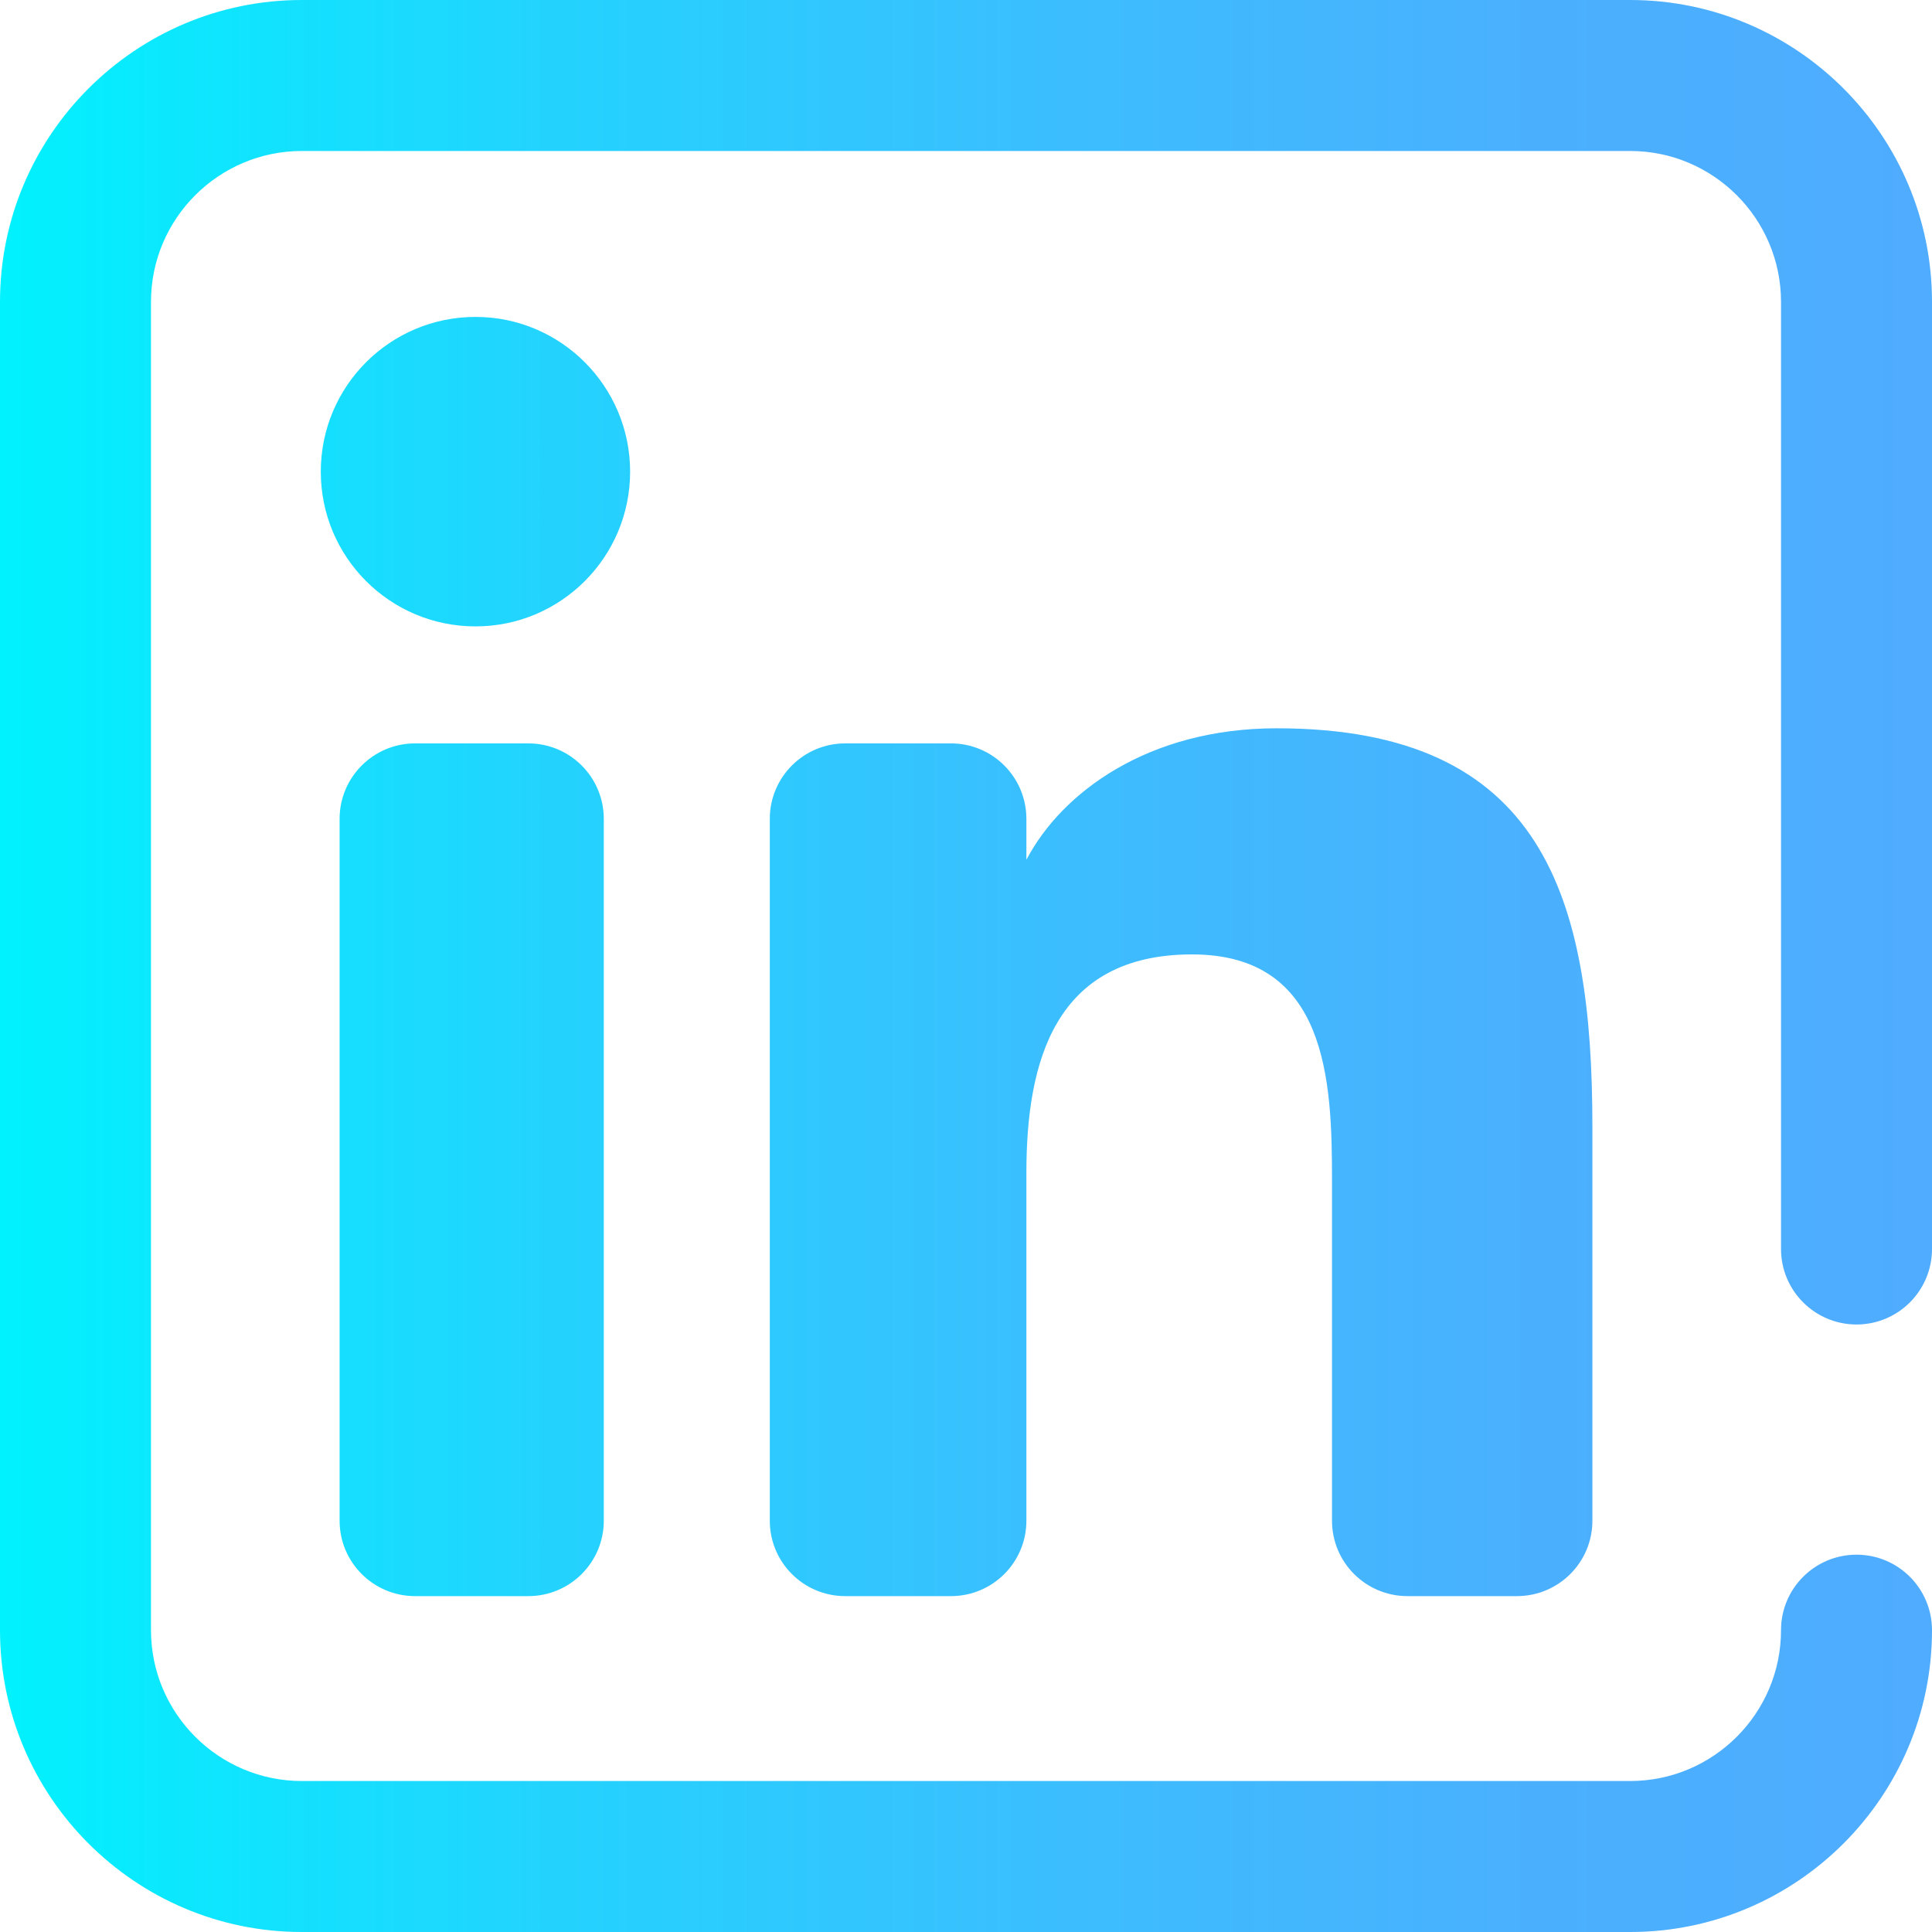 <svg xmlns:xlink="http://www.w3.org/1999/xlink" xmlns="http://www.w3.org/2000/svg" fill="none" fill-rule="evenodd" stroke="black" stroke-width="0.501" stroke-linejoin="bevel" stroke-miterlimit="10" font-family="Times New Roman" font-size="16" style="font-variant-ligatures:none" width="27pt" height="27pt" viewBox="163.955 -652.011 27 27"><defs><linearGradient id="LinearGradient" gradientUnits="userSpaceOnUse" x1="0" y1="0" x2="27" y2="0" gradientTransform="translate(163.955 638.511)"><stop offset="0" stop-color="#00f2fe"></stop><stop offset="2.08000019192696E-02" stop-color="#03effe"></stop><stop offset="0.293" stop-color="#24d2fe"></stop><stop offset="0.554" stop-color="#3cbdfe"></stop><stop offset="0.796" stop-color="#4ab0fe"></stop><stop offset="1" stop-color="#4facfe"></stop></linearGradient></defs><g id="Layer 1" transform="scale(1 -1)"><path d="M 171.338,629.705 L 169.756,629.705 C 169.174,629.705 168.701,630.176 168.701,630.759 L 168.701,640.567 C 168.701,641.15 169.174,641.622 169.756,641.622 L 171.338,641.622 C 171.921,641.622 172.393,641.15 172.393,640.567 L 172.393,630.759 C 172.393,630.176 171.921,629.705 171.338,629.705 Z M 172.761,645.419 C 172.761,646.612 171.793,647.582 170.601,647.582 C 169.403,647.582 168.438,646.612 168.438,645.419 C 168.438,644.226 169.403,643.257 170.601,643.257 C 171.793,643.257 172.761,644.226 172.761,645.419 Z M 186.209,630.759 L 186.209,636.261 C 186.209,639.461 185.533,641.833 181.796,641.833 C 179.999,641.833 178.794,640.935 178.302,640.001 L 178.299,640.001 L 178.299,640.567 C 178.299,641.15 177.827,641.622 177.244,641.622 L 175.767,641.622 C 175.185,641.622 174.713,641.15 174.713,640.567 L 174.713,630.759 C 174.713,630.176 175.185,629.705 175.767,629.705 L 177.244,629.705 C 177.827,629.705 178.299,630.176 178.299,630.759 L 178.299,635.622 C 178.299,637.171 178.693,638.673 180.614,638.673 C 182.509,638.673 182.57,636.9 182.57,635.523 L 182.57,630.759 C 182.57,630.176 183.042,629.705 183.625,629.705 L 185.154,629.705 C 185.736,629.705 186.209,630.176 186.209,630.759 Z M 190.955,629.229 C 190.955,629.812 190.483,630.284 189.9,630.284 C 189.318,630.284 188.845,629.812 188.845,629.229 C 188.845,628.067 187.899,627.121 186.737,627.121 L 168.173,627.121 C 167.011,627.121 166.065,628.067 166.065,629.229 L 166.065,647.793 C 166.065,648.955 167.011,649.901 168.173,649.901 L 186.737,649.901 C 187.899,649.901 188.845,648.955 188.845,647.793 L 188.845,634.556 C 188.845,633.974 189.318,633.501 189.9,633.501 C 190.483,633.501 190.955,633.974 190.955,634.556 L 190.955,647.793 C 190.955,650.119 189.063,652.011 186.737,652.011 L 168.173,652.011 C 165.847,652.011 163.955,650.119 163.955,647.793 L 163.955,629.229 C 163.955,626.903 165.847,625.011 168.173,625.011 L 186.737,625.011 C 189.063,625.011 190.955,626.903 190.955,629.229 Z" stroke="none" stroke-width="0.053" fill-rule="nonzero" stroke-linejoin="miter" marker-start="none" marker-end="none" fill="url(#LinearGradient)"></path></g></svg>